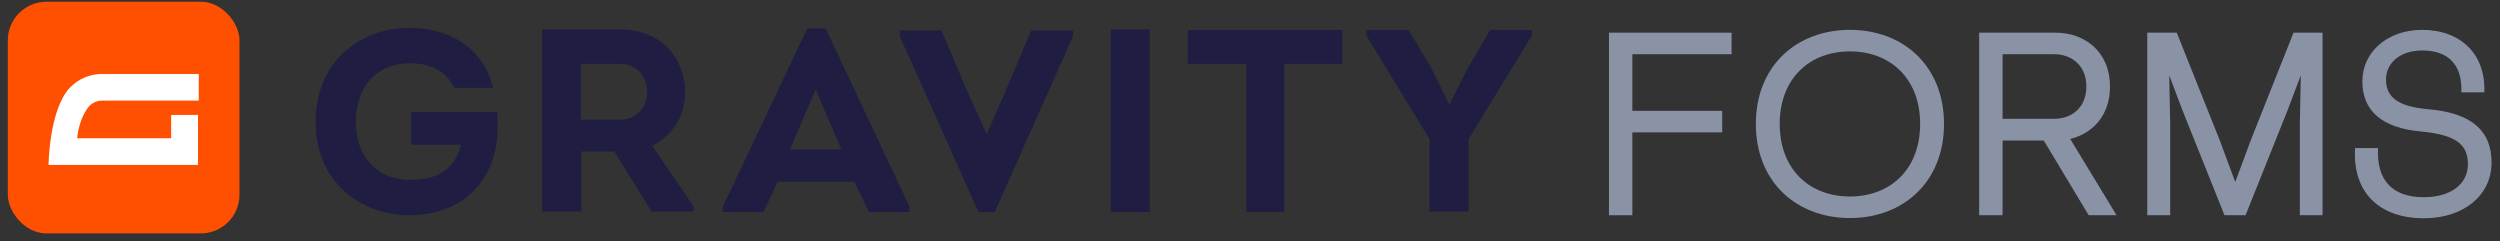 <svg width="259" height="25" viewBox="0 0 259 25" fill="none" xmlns="http://www.w3.org/2000/svg">
<rect x="0" y="0" width="259" height="25" fill="#333333" stroke="none"/>
<rect x="0.809" y="0.18" width="24" height="24" rx="4" fill="#FF4F00"/>
<path d="M10.695 10.424H20.59V7.665H10.718C9.404 7.624 8.137 8.142 7.239 9.086C5.085 11.363 5.027 17.09 5.027 17.09H20.513V11.906H17.731V14.323H7.997C8.059 13.422 8.476 11.812 9.266 10.979C9.636 10.596 10.159 10.394 10.695 10.424Z" fill="white"/>
<path fill-rule="evenodd" clip-rule="evenodd" d="M42.433 2.883C46.218 2.883 50.004 4.668 51.085 9.102H47.084C46.11 7.263 44.596 6.56 42.433 6.56C38.864 6.56 36.863 9.21 36.863 12.617C36.863 16.186 39.026 18.619 42.433 18.619C45.029 18.619 46.975 17.862 47.786 14.996H42.595V11.589H51.518C51.626 13.374 51.572 15.159 50.923 16.889C49.463 20.674 46.056 22.297 42.433 22.297C37.404 22.297 32.699 18.89 32.699 12.617C32.699 6.29 37.404 2.883 42.433 2.883ZM71.85 21.378V21.918H67.524L63.63 15.7H60.224V21.918H56.168V3.046H64.279C68.606 3.046 70.985 6.182 70.985 9.535C70.985 11.914 69.741 14.023 67.578 15.105L71.85 21.378ZM64.225 12.401C65.956 12.401 67.037 11.103 67.037 9.481C67.037 7.913 65.956 6.615 64.225 6.615H60.17V12.401H64.225ZM79.097 21.972L80.557 18.836H88.506L90.02 21.972H94.238V21.431L85.532 2.937H83.639L74.879 21.431V21.972H79.097ZM87.154 15.483H81.855L84.504 9.264L87.154 15.483ZM102.296 13.753L104.297 9.156L106.838 3.154H111.164V3.749L103.053 21.972H101.376L93.211 3.749V3.154H97.537L100.079 9.156L102.188 13.807H102.296V13.753ZM115.059 3.046V21.972H119.114V3.046H115.059ZM123.059 6.615V3.1H139.065V6.615H133.063V21.972H129.115V6.615H123.059ZM152.099 6.993L150.207 10.725H150.099L148.314 7.101L145.935 3.1H141.555V3.695L148.098 14.402V21.918H152.154V14.402L158.697 3.695V3.1H154.371L152.099 6.993Z" fill="#1F1E42"/>
<path d="M169.112 13.714V22.297H166.688V3.385H179.392V5.616H169.112V11.483H178.422V13.714H169.112Z" fill="#8A93A6"/>
<path d="M184.379 12.841C184.379 17.569 187.482 20.357 191.652 20.357C195.822 20.357 198.926 17.569 198.926 12.841C198.926 8.113 195.822 5.325 191.652 5.325C187.482 5.325 184.379 8.113 184.379 12.841ZM201.399 12.841C201.399 18.829 197.204 22.588 191.652 22.588C186.1 22.588 181.906 18.829 181.906 12.841C181.906 6.852 186.1 3.094 191.652 3.094C197.204 3.094 201.399 6.852 201.399 12.841Z" fill="#8A93A6"/>
<path d="M207.467 14.562V22.297H205.042V3.385H212.946C215.953 3.385 218.595 5.325 218.595 8.962C218.595 11.992 216.777 13.835 214.474 14.393L219.274 22.297H216.389L211.734 14.562H207.467ZM207.467 12.307H212.825C214.474 12.307 216.147 11.289 216.147 8.962C216.147 6.658 214.474 5.616 212.825 5.616H207.467V12.307Z" fill="#8A93A6"/>
<path d="M230.457 22.297L226.068 11.338L224.735 7.798L224.832 12.962V22.297H222.456V3.385H225.511L229.948 14.49L231.572 18.854L233.196 14.49L237.609 3.385H240.616V22.297H238.264V12.962L238.361 7.798L237.027 11.338L232.639 22.297H230.457Z" fill="#8A93A6"/>
<path d="M250.924 5.228C248.766 5.228 247.19 6.44 247.19 8.234C247.19 10.125 248.499 11.047 251.554 11.313C256.015 11.701 258.124 13.495 258.124 16.841C258.124 20.236 255.239 22.612 251.118 22.612C246.414 22.612 243.698 19.848 243.989 15.338H246.365C246.196 18.684 247.844 20.43 251.118 20.43C253.833 20.43 255.676 19.12 255.676 17.011C255.676 14.877 254.318 13.956 250.778 13.617C246.778 13.253 244.741 11.483 244.741 8.428C244.741 5.373 247.359 3.094 250.924 3.094C254.973 3.094 257.543 5.664 257.373 9.568H254.997C255.118 6.755 253.688 5.228 250.924 5.228Z" fill="#8A93A6"/>
</svg>
